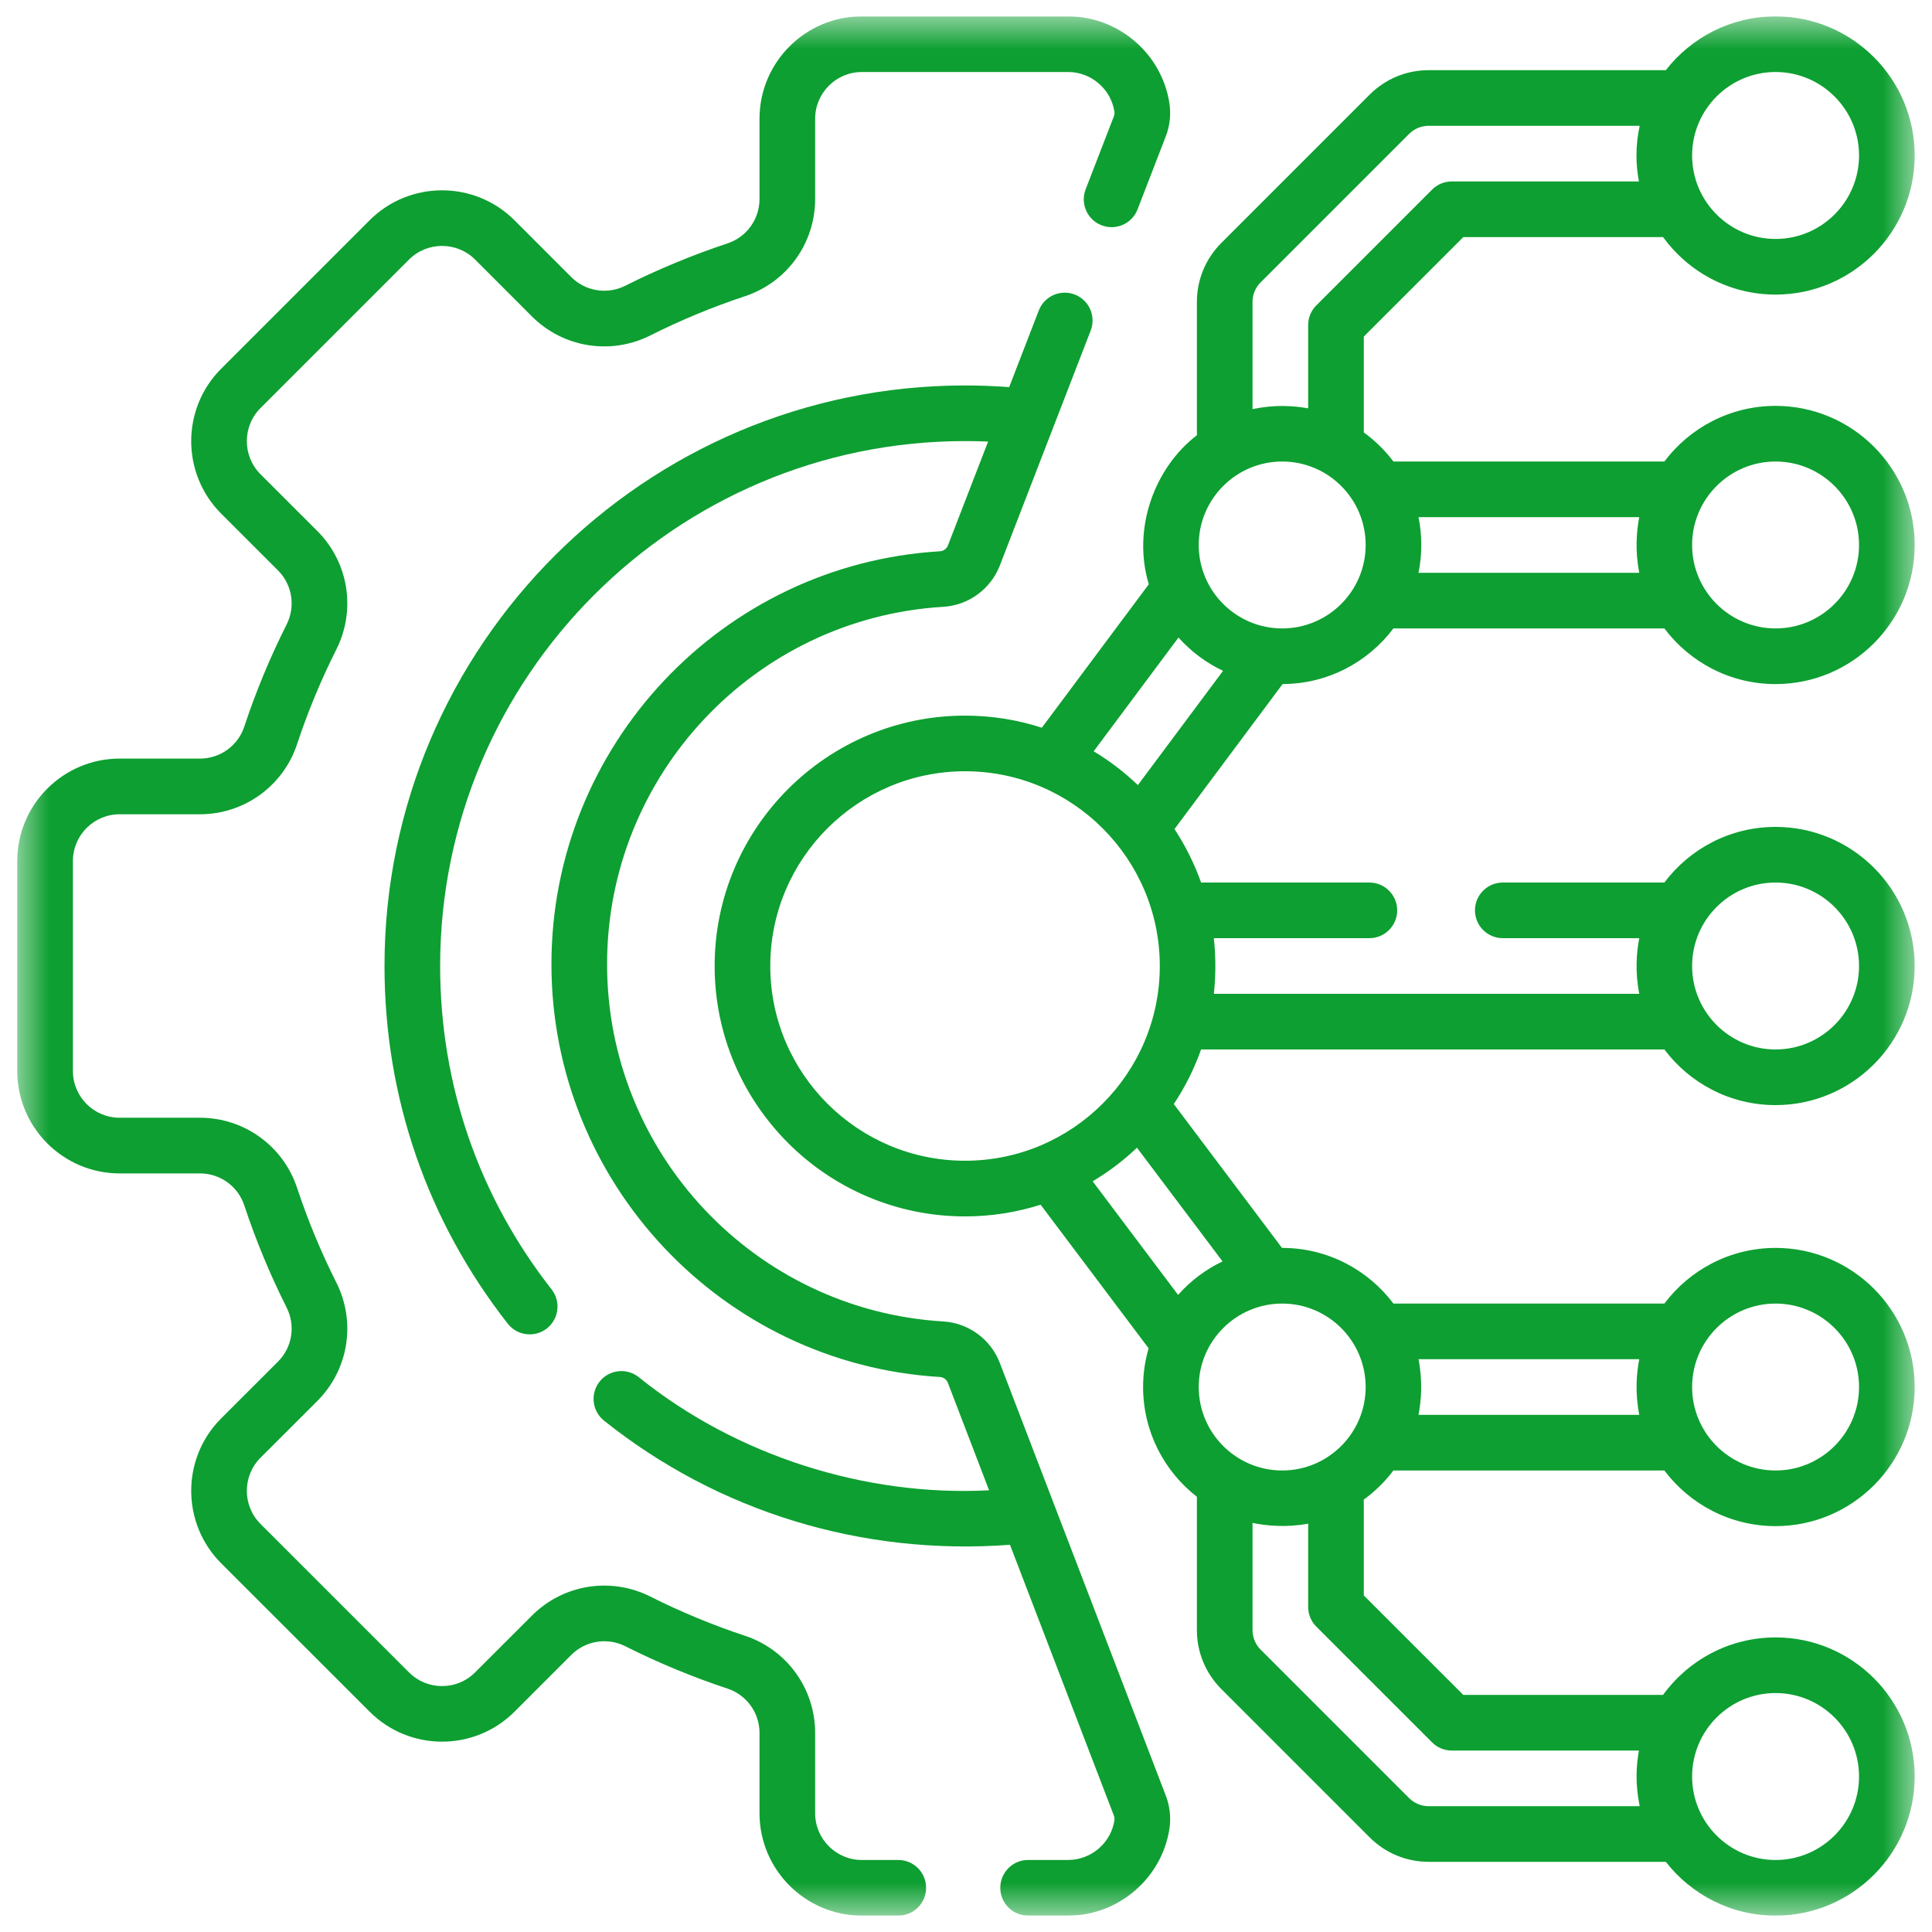 <?xml version="1.0" encoding="UTF-8"?> <svg xmlns="http://www.w3.org/2000/svg" width="59" height="59" viewBox="0 0 59 59" fill="none"><g clip-path="url(#clip0_1174_5741)"><mask id="mask0_1174_5741" style="mask-type:luminance" maskUnits="userSpaceOnUse" x="0" y="0" width="59" height="59"><path d="M58.5 0.5H0.5V58.5H58.5V0.5Z" fill="white"></path></mask><g mask="url(#mask0_1174_5741)"><path d="M42.552 19.191H50.827C51.602 20.223 52.836 20.891 54.223 20.891C56.565 20.891 58.471 18.985 58.471 16.643C58.471 14.3 56.565 12.395 54.223 12.395C52.836 12.395 51.602 13.063 50.827 14.094L50.824 14.094H42.553C42.297 13.755 41.992 13.455 41.648 13.206V10.278L44.687 7.24H50.786C51.559 8.303 52.811 8.996 54.223 8.996C56.565 8.996 58.471 7.09 58.471 4.748C58.471 2.406 56.565 0.5 54.223 0.5C52.862 0.5 51.649 1.144 50.871 2.143H43.631C42.95 2.143 42.31 2.408 41.828 2.889L37.297 7.42C36.816 7.902 36.551 8.542 36.551 9.223V13.291C35.272 14.271 34.565 16.122 35.082 17.843L31.816 22.223C31.077 21.984 30.289 21.854 29.471 21.854C25.254 21.854 21.824 25.284 21.824 29.5C21.824 33.716 25.254 37.147 29.471 37.147C30.275 37.147 31.05 37.021 31.779 36.79L35.077 41.175C34.968 41.55 34.908 41.947 34.908 42.357C34.908 43.718 35.552 44.931 36.551 45.709V49.777C36.551 50.458 36.816 51.098 37.297 51.58L41.828 56.111C42.31 56.592 42.95 56.857 43.631 56.857H50.871C51.649 57.856 52.862 58.5 54.223 58.5C56.565 58.5 58.471 56.594 58.471 54.252C58.471 51.91 56.565 50.004 54.223 50.004C52.811 50.004 51.558 50.697 50.786 51.76H44.687L41.648 48.722V45.794C41.992 45.545 42.297 45.245 42.552 44.906H50.827C51.602 45.937 52.836 46.605 54.223 46.605C56.565 46.605 58.471 44.7 58.471 42.357C58.471 40.015 56.565 38.109 54.223 38.109C52.836 38.109 51.602 38.778 50.827 39.809L50.824 39.809H42.553C41.777 38.778 40.543 38.109 39.156 38.109C39.156 38.109 39.152 38.109 39.15 38.109L35.846 33.716C36.188 33.201 36.469 32.641 36.679 32.049H50.824L50.827 32.049C51.602 33.08 52.836 33.748 54.223 33.748C56.565 33.748 58.471 31.842 58.471 29.5C58.471 27.158 56.565 25.252 54.223 25.252C52.836 25.252 51.602 25.92 50.827 26.951L50.824 26.951H45.893C45.424 26.951 45.043 27.332 45.043 27.801C45.043 28.27 45.424 28.65 45.893 28.65H50.06C49.977 29.087 49.928 29.663 50.06 30.35H37.069C37.116 29.905 37.143 29.344 37.069 28.65H41.818C42.288 28.65 42.668 28.27 42.668 27.801C42.668 27.332 42.288 26.951 41.818 26.951H36.679C36.473 26.371 36.199 25.824 35.867 25.318L39.168 20.89C40.55 20.886 41.779 20.219 42.552 19.191ZM54.223 14.094C55.628 14.094 56.772 15.237 56.772 16.643C56.772 18.048 55.628 19.191 54.223 19.191C52.817 19.191 51.674 18.048 51.674 16.643C51.674 15.237 52.817 14.094 54.223 14.094ZM43.319 15.793H50.06C49.976 16.23 49.928 16.806 50.06 17.492H43.319C43.375 17.218 43.404 16.933 43.404 16.643C43.404 16.352 43.375 16.068 43.319 15.793ZM54.223 2.199C55.628 2.199 56.772 3.343 56.772 4.748C56.772 6.154 55.628 7.297 54.223 7.297C52.817 7.297 51.674 6.154 51.674 4.748C51.674 3.343 52.817 2.199 54.223 2.199ZM54.223 51.703C55.628 51.703 56.772 52.846 56.772 54.252C56.772 55.657 55.628 56.801 54.223 56.801C52.817 56.801 51.674 55.657 51.674 54.252C51.674 52.846 52.817 51.703 54.223 51.703ZM54.223 39.809C55.628 39.809 56.772 40.952 56.772 42.357C56.772 43.763 55.628 44.906 54.223 44.906C52.817 44.906 51.674 43.763 51.674 42.357C51.674 40.952 52.817 39.809 54.223 39.809ZM43.319 41.508H50.06C49.976 41.945 49.928 42.521 50.06 43.207H43.319C43.402 42.77 43.451 42.194 43.319 41.508ZM54.223 26.951C55.628 26.951 56.772 28.095 56.772 29.5C56.772 30.905 55.628 32.049 54.223 32.049C52.817 32.049 51.674 30.905 51.674 29.5C51.674 28.095 52.817 26.951 54.223 26.951ZM38.25 9.223C38.25 8.996 38.338 8.782 38.499 8.622L43.03 4.091C43.191 3.93 43.404 3.842 43.631 3.842H50.073C50.009 4.134 49.975 4.437 49.975 4.748C49.975 5.019 50.001 5.284 50.05 5.541H44.335C44.109 5.541 43.893 5.631 43.734 5.79L40.198 9.326C40.039 9.485 39.949 9.701 39.949 9.926V12.47C39.496 12.389 38.949 12.351 38.25 12.493V9.223ZM29.471 35.447C26.191 35.447 23.523 32.779 23.523 29.5C23.523 26.221 26.191 23.553 29.471 23.553C32.75 23.553 35.418 26.221 35.418 29.5C35.418 32.779 32.75 35.447 29.471 35.447ZM43.734 53.21C43.893 53.37 44.109 53.459 44.335 53.459H50.05C49.969 53.912 49.931 54.459 50.073 55.158H43.631C43.404 55.158 43.191 55.07 43.03 54.909L38.499 50.378C38.338 50.218 38.25 50.004 38.25 49.777V46.507C38.671 46.595 39.288 46.654 39.949 46.53V49.074C39.949 49.299 40.039 49.515 40.198 49.674L43.734 53.21ZM39.156 39.809C40.562 39.809 41.705 40.952 41.705 42.357C41.705 43.763 40.562 44.906 39.156 44.906C37.751 44.906 36.607 43.763 36.607 42.357C36.607 40.952 37.751 39.809 39.156 39.809ZM37.334 38.521C36.815 38.769 36.354 39.118 35.977 39.544L33.368 36.075C33.857 35.784 34.311 35.439 34.722 35.05L37.334 38.521ZM34.749 23.975C34.339 23.584 33.887 23.236 33.399 22.943L35.989 19.469C36.368 19.893 36.83 20.241 37.35 20.486L34.749 23.975ZM36.607 16.643C36.607 15.237 37.751 14.094 39.156 14.094C40.562 14.094 41.705 15.237 41.705 16.643C41.705 18.048 40.562 19.191 39.156 19.191C37.751 19.191 36.607 18.048 36.607 16.643Z" fill="#0D9F31"></path><path d="M27.432 56.801H26.32C25.533 56.801 24.893 56.16 24.893 55.373V52.921C24.893 51.57 24.032 50.378 22.751 49.954C21.763 49.627 20.79 49.224 19.861 48.757C18.653 48.149 17.199 48.382 16.245 49.337L14.509 51.072C14.24 51.342 13.881 51.49 13.5 51.49C13.118 51.49 12.76 51.342 12.49 51.072L7.955 46.538C7.399 45.981 7.399 45.075 7.954 44.518L9.691 42.783C10.646 41.828 10.879 40.374 10.271 39.166C9.803 38.237 9.4 37.265 9.073 36.277C8.649 34.995 7.457 34.134 6.106 34.134H3.654C2.867 34.134 2.227 33.494 2.227 32.707V26.293C2.227 25.506 2.867 24.866 3.654 24.866H6.106C7.457 24.866 8.649 24.005 9.073 22.723C9.4 21.735 9.803 20.763 10.271 19.834C10.879 18.625 10.646 17.172 9.691 16.217L7.955 14.482C7.399 13.925 7.399 13.019 7.954 12.463L12.49 7.927C13.047 7.371 13.953 7.371 14.509 7.927L16.245 9.664C17.2 10.618 18.653 10.851 19.861 10.243C20.79 9.776 21.763 9.373 22.75 9.046C24.032 8.622 24.893 7.43 24.893 6.079V3.627C24.893 2.839 25.533 2.199 26.32 2.199H32.621C33.323 2.199 33.929 2.721 34.033 3.414C34.039 3.459 34.033 3.507 34.015 3.554L33.154 5.781C32.985 6.219 33.202 6.711 33.64 6.88C34.078 7.049 34.57 6.832 34.739 6.394L35.6 4.167C35.724 3.846 35.763 3.499 35.713 3.163C35.487 1.645 34.158 0.5 32.621 0.5H26.32C24.596 0.5 23.194 1.903 23.194 3.627V6.079C23.194 6.695 22.801 7.239 22.216 7.433C21.15 7.786 20.101 8.221 19.097 8.725C18.545 9.003 17.882 8.897 17.446 8.462L15.71 6.725C14.491 5.508 12.508 5.508 11.289 6.725L6.752 11.262C5.535 12.481 5.535 14.464 6.753 15.684L8.489 17.419C8.925 17.854 9.031 18.518 8.753 19.07C8.248 20.073 7.813 21.123 7.46 22.189C7.267 22.774 6.723 23.166 6.106 23.166H3.654C1.93 23.166 0.527 24.569 0.527 26.293V32.707C0.527 34.431 1.93 35.834 3.654 35.834H6.106C6.723 35.834 7.267 36.226 7.46 36.811C7.813 37.877 8.248 38.927 8.753 39.93C9.031 40.482 8.925 41.146 8.49 41.581L6.752 43.317C5.535 44.536 5.535 46.519 6.753 47.739L11.289 52.273C12.508 53.492 14.492 53.492 15.711 52.273L17.446 50.538C17.882 50.102 18.545 49.997 19.098 50.275C20.101 50.779 21.15 51.214 22.217 51.567C22.801 51.761 23.194 52.305 23.194 52.921V55.373C23.194 57.097 24.596 58.5 26.32 58.5H27.432C27.901 58.5 28.281 58.12 28.281 57.65C28.281 57.181 27.901 56.801 27.432 56.801Z" fill="#0D9F31"></path><path d="M30.533 41.622C30.256 40.898 29.577 40.401 28.805 40.355C23.048 40.009 18.539 35.216 18.539 29.443C18.539 23.669 23.049 18.875 28.807 18.531C29.577 18.485 30.255 17.989 30.534 17.268L33.308 10.094C33.477 9.656 33.26 9.164 32.822 8.995C32.384 8.826 31.892 9.043 31.723 9.481L30.818 11.822C30.371 11.789 29.919 11.771 29.471 11.771C19.695 11.771 11.742 19.724 11.742 29.5C11.742 33.502 13.044 37.28 15.507 40.424C15.674 40.638 15.924 40.749 16.176 40.749C16.36 40.749 16.544 40.69 16.7 40.569C17.069 40.279 17.134 39.745 16.845 39.376C14.618 36.534 13.441 33.118 13.441 29.499C13.441 20.661 20.632 13.47 29.471 13.47C29.705 13.47 29.94 13.475 30.175 13.485L28.949 16.655C28.909 16.758 28.814 16.828 28.706 16.835C22.052 17.233 16.84 22.771 16.84 29.443C16.84 36.113 22.051 41.651 28.703 42.051C28.812 42.057 28.907 42.128 28.947 42.231L30.205 45.511C26.432 45.708 22.482 44.458 19.505 42.055C19.137 41.763 18.603 41.824 18.311 42.191C18.019 42.559 18.08 43.093 18.447 43.385C21.939 46.174 26.334 47.513 30.843 47.175L34.016 55.445C34.033 55.492 34.039 55.54 34.033 55.585C33.93 56.278 33.323 56.8 32.621 56.8H31.396C30.927 56.8 30.547 57.181 30.547 57.65C30.547 58.119 30.927 58.499 31.396 58.499H32.621C34.159 58.499 35.488 57.354 35.714 55.834C35.763 55.5 35.725 55.155 35.602 54.836L30.533 41.622Z" fill="#0D9F31"></path></g></g><defs><clipPath id="clip0_1174_5741"><rect width="58" height="58" fill="white" transform="translate(0.5 0.5)"></rect></clipPath></defs></svg> 
